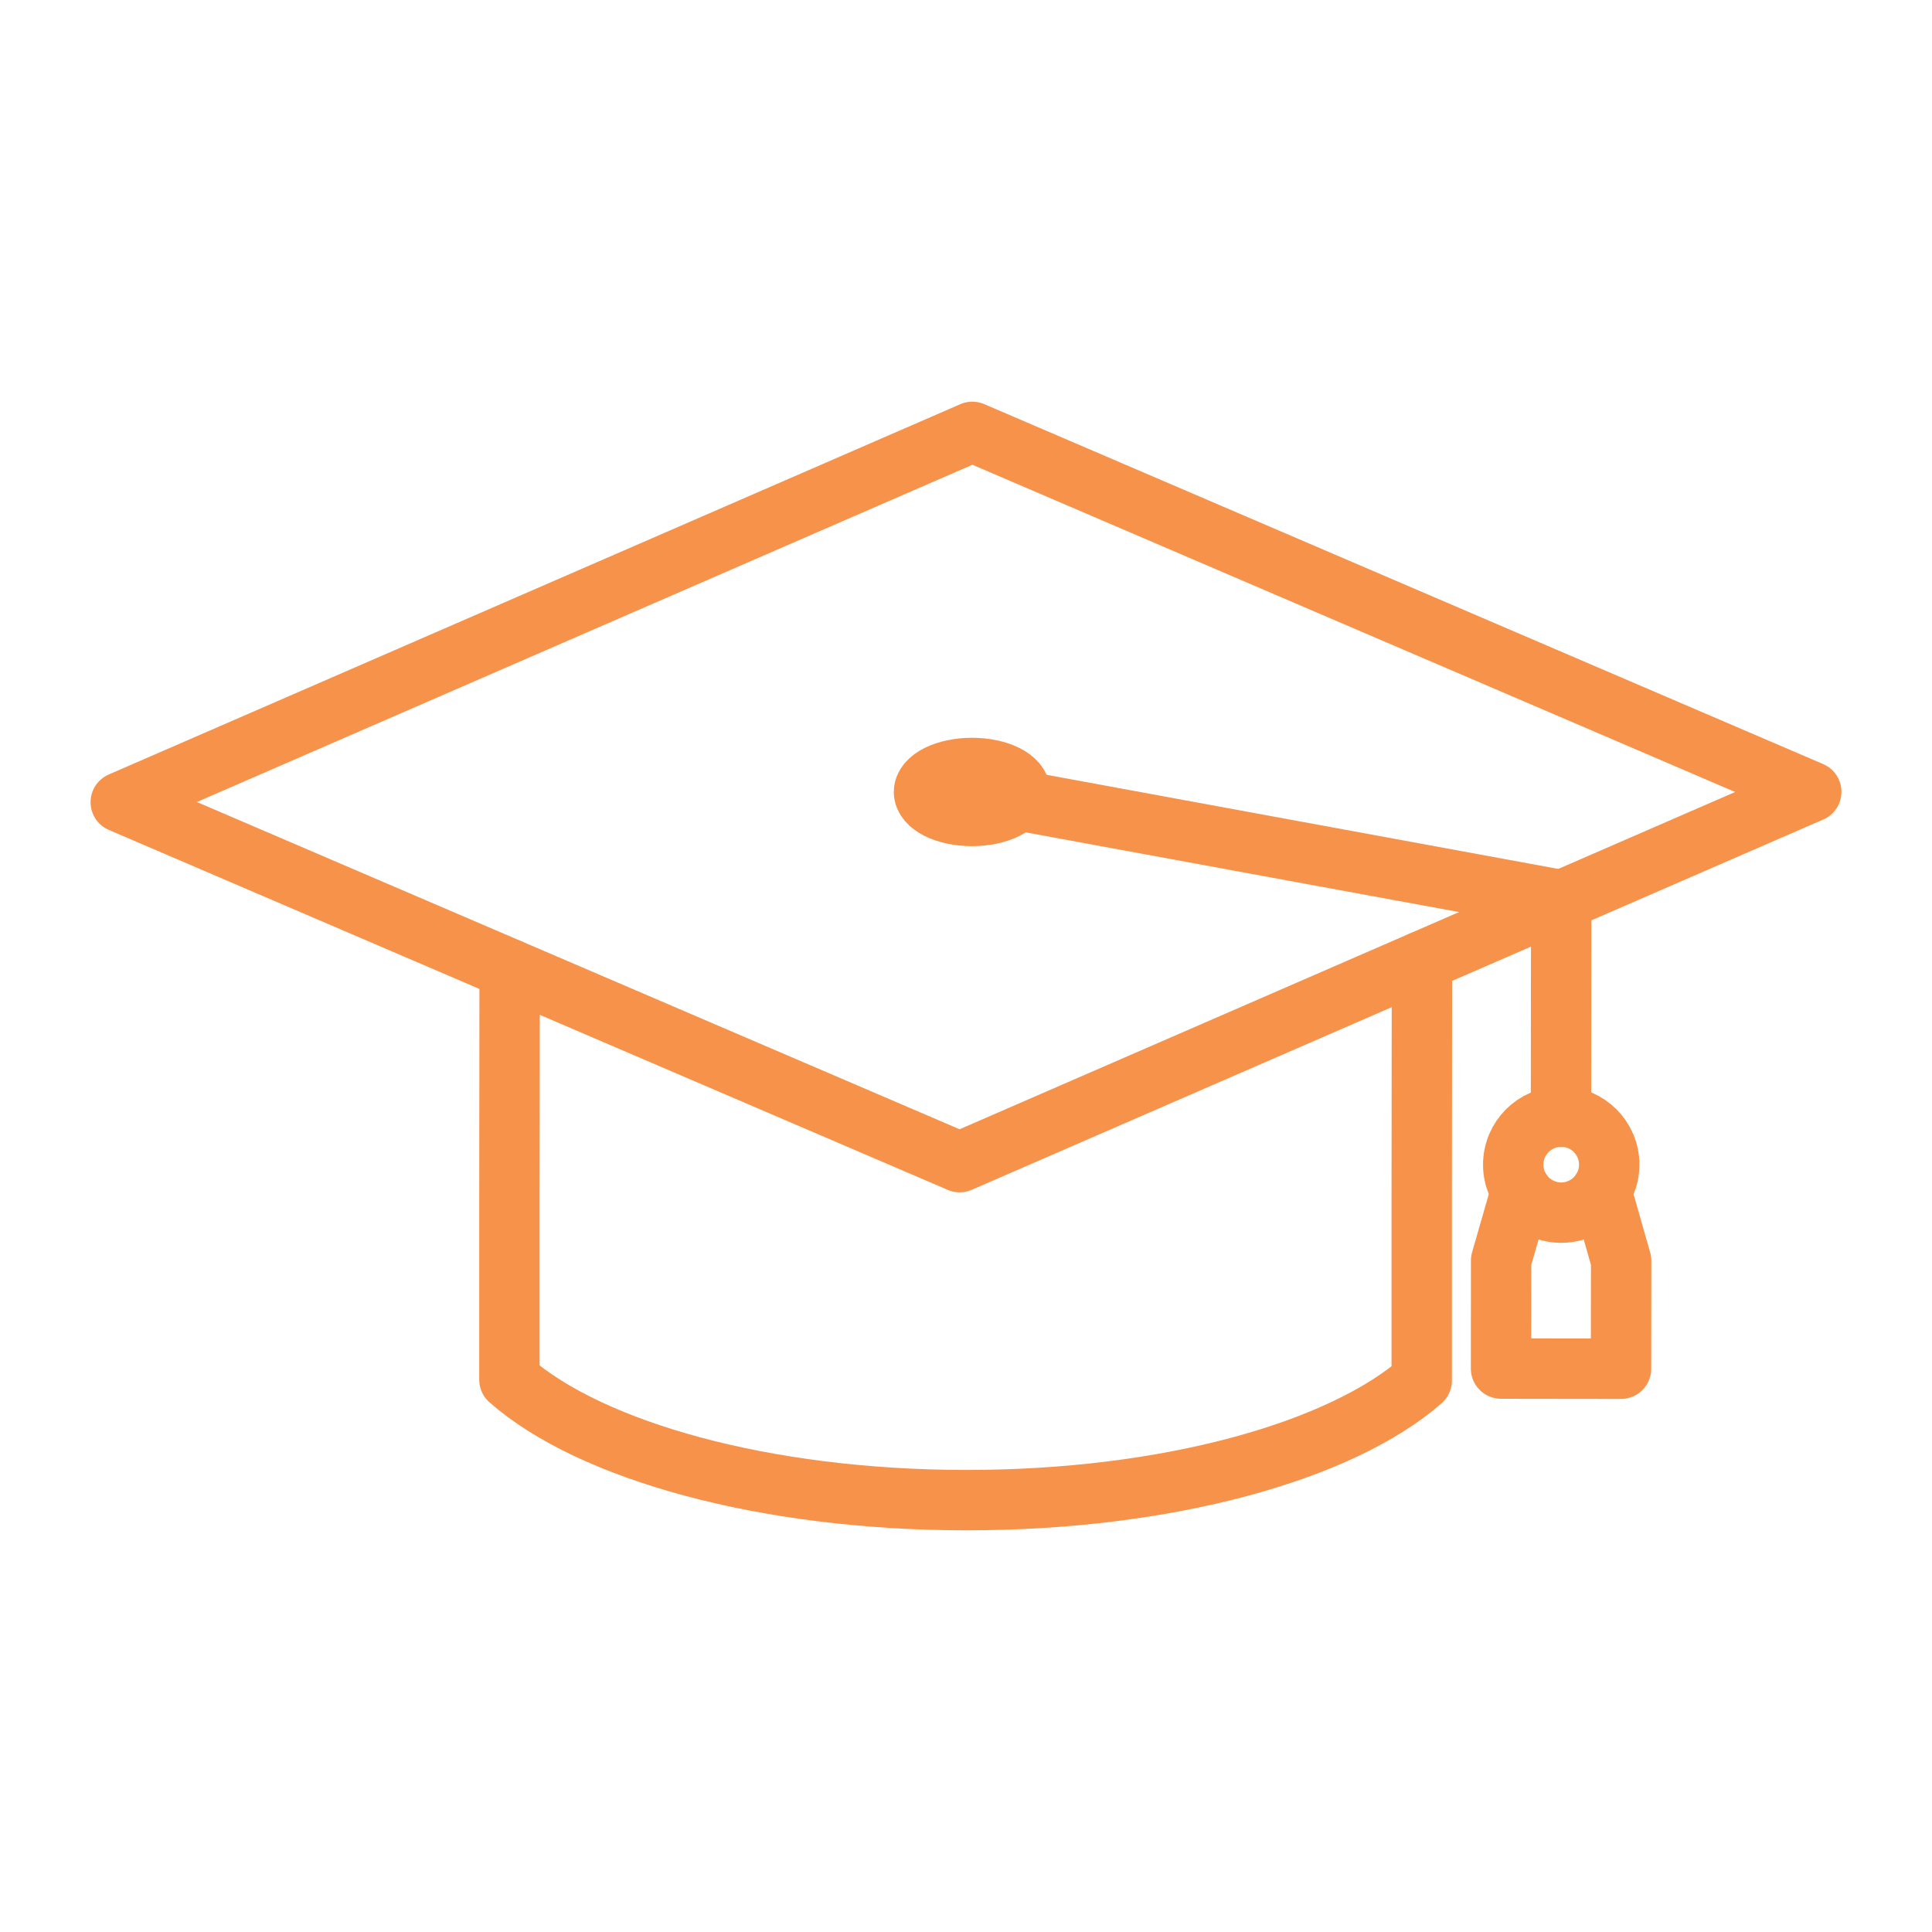 <svg id="Layer_1" data-name="Layer 1" xmlns="http://www.w3.org/2000/svg" viewBox="0 0 512 512"><defs><style>.cls-1{fill:none;stroke:#f7924a;stroke-linecap:round;stroke-linejoin:round;stroke-width:16px;}</style></defs><title>Education</title><polygon class="cls-1" points="254.32 307.98 32 212.59 257.68 114.45 480 209.84 254.32 307.98"/><path class="cls-1" d="M376.83,254.72l-.06,63.87,0,47.27c-21.39,18.74-67.46,31.74-120.9,31.69S156.34,384.41,135,365.62l0-47.26.06-61.52"/><ellipse class="cls-1" cx="257.59" cy="209.88" rx="12.72" ry="6.36"/><circle class="cls-1" cx="413.74" cy="308.64" r="12.72"/><polyline class="cls-1" points="424.36 315.64 429.62 334.1 429.59 362.73 397.79 362.69 397.81 334.07 403.11 315.62"/><polyline class="cls-1" points="257.6 209.92 269.44 212.01 413.73 238.55 413.73 238.71 413.68 295.99"/></svg>